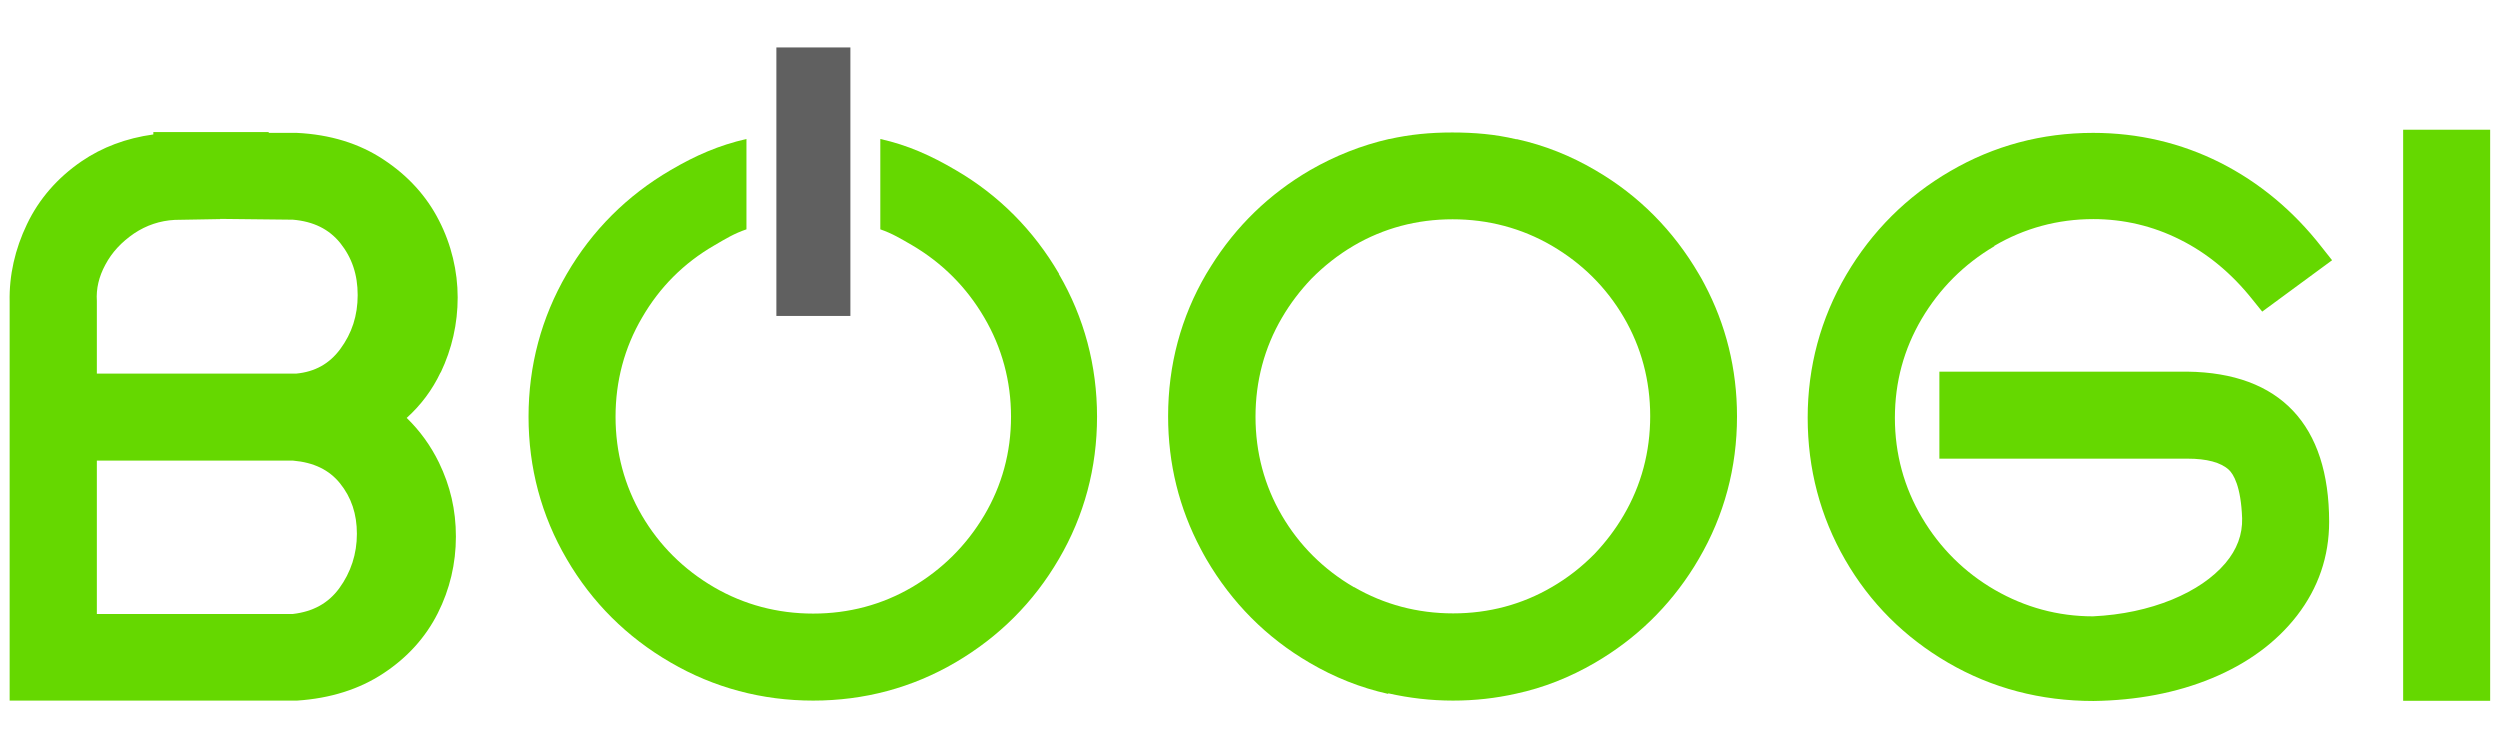 <?xml version="1.0" encoding="UTF-8"?>
<svg xmlns="http://www.w3.org/2000/svg" id="Layer_1" version="1.1" viewBox="0 0 127 38">
  <defs>
    <style>
      .st0 {
        fill: #606060;
      }

      .st1 {
        fill: #65d800;
      }
    </style>
  </defs>
  <path class="st1" d="M22.39,18.92c.57-1.2.86-2.48.86-3.81s-.32-2.69-.95-3.91c-.63-1.24-1.58-2.28-2.81-3.09-1.23-.82-2.72-1.28-4.42-1.36h-1.42v-.04h-5.86v.12c-1.38.19-2.6.65-3.64,1.36-1.23.84-2.17,1.92-2.78,3.2-.61,1.27-.91,2.6-.88,3.95v20.25h14.6c1.69-.11,3.17-.58,4.38-1.38,1.22-.8,2.15-1.83,2.77-3.06.61-1.21.92-2.52.92-3.89s-.29-2.58-.86-3.76h0c-.42-.86-.97-1.62-1.64-2.27.72-.65,1.3-1.42,1.72-2.31ZM11.18,11.12l3.7.04c1.05.09,1.83.48,2.4,1.18.6.75.89,1.61.89,2.65s-.29,1.94-.89,2.75c-.55.74-1.28,1.15-2.24,1.24H4.92v-3.69c-.04-.62.1-1.23.43-1.84.34-.64.82-1.15,1.46-1.59h0c.63-.42,1.32-.65,2.07-.69l2.31-.04ZM4.92,31.17v-7.77h9.97c1.05.09,1.83.47,2.38,1.15.58.72.86,1.56.86,2.57s-.3,1.95-.9,2.77c-.56.76-1.33,1.18-2.35,1.3H4.92Z"></path>
  <path class="st1" d="M88.24,21.15c0-2.4-.56-4.66-1.66-6.73-.09-.17-.18-.34-.28-.5-1.29-2.21-3.05-3.99-5.25-5.27-1.26-.74-2.59-1.27-3.99-1.58h-.05c-1.06-.25-2.11-.34-3.24-.34s-2.14.1-3.18.33h-.02c-1.4.32-2.74.85-4.01,1.58-2.08,1.21-3.77,2.85-5.04,4.88-.08.13-.16.26-.24.39-1.29,2.2-1.94,4.64-1.94,7.23,0,0,0,0,0,.01s0,0,0,.01c0,2.4.56,4.66,1.66,6.73.09.17.18.34.28.51,1.29,2.21,3.05,3.99,5.25,5.27,1.26.74,2.59,1.27,3.99,1.58v-.03c1.06.24,2.16.37,3.29.37s2.17-.12,3.2-.35h0c1.4-.3,2.74-.83,4.01-1.57,2.08-1.21,3.77-2.85,5.04-4.88.08-.13.16-.26.24-.4,1.29-2.2,1.94-4.64,1.94-7.23,0,0,0,0,0-.01s0,0,0-.01ZM68.78,29.83c-1.54-.9-2.77-2.12-3.66-3.64-.89-1.52-1.34-3.21-1.34-5.02s.45-3.51,1.35-5.04c.42-.72.92-1.37,1.48-1.96.64-.65,1.36-1.22,2.16-1.69,1.52-.89,3.21-1.34,5.02-1.34s3.51.45,5.04,1.34c1.54.9,2.77,2.12,3.66,3.64.89,1.52,1.34,3.21,1.34,5.02s-.45,3.51-1.35,5.04c-.42.72-.92,1.37-1.48,1.96-.64.65-1.35,1.21-2.16,1.68-1.52.89-3.21,1.34-5.02,1.34s-3.51-.45-5.04-1.34Z"></path>
  <path class="st1" d="M101.31,12.49c1.53-.9,3.23-1.36,5.03-1.36,1.54,0,3.03.35,4.4,1.04,1.39.69,2.63,1.72,3.68,3.04l.5.62,3.55-2.61-.53-.67c-1.44-1.85-3.18-3.29-5.16-4.29-1.99-1-4.16-1.51-6.45-1.51-2.6,0-5.04.65-7.25,1.94-2.21,1.28-3.99,3.06-5.29,5.27-1.3,2.22-1.96,4.66-1.96,7.26s.64,5.02,1.9,7.21c1.26,2.19,3.02,3.95,5.24,5.24,2.22,1.29,4.69,1.94,7.38,1.94,2.19-.03,4.21-.41,6-1.15,1.82-.75,3.29-1.83,4.34-3.19,1.08-1.4,1.63-3,1.63-4.76,0-4.93-2.49-7.57-7.2-7.63h-12.6v4.42h12.6c.99,0,1.7.19,2.11.57.22.21.61.81.67,2.46.02.83-.26,1.58-.85,2.28-.64.75-1.55,1.37-2.71,1.85-1.2.49-2.55.78-4.02.85-1.78,0-3.45-.46-4.98-1.34-1.54-.89-2.79-2.13-3.7-3.67-.91-1.53-1.38-3.24-1.38-5.07s.46-3.5,1.36-5.03c.91-1.54,2.15-2.78,3.69-3.69Z"></path>
  <rect class="st1" x="122.08" y="6.59" width="4.42" height="29.01"></rect>
  <path class="st1" d="M53.8,13.91c-1.29-2.21-3.05-3.99-5.25-5.27-1.26-.74-2.44-1.27-3.83-1.58v4.59c.61.21,1.05.48,1.62.81,1.53.9,2.76,2.13,3.66,3.67.9,1.53,1.36,3.23,1.36,5.04s-.46,3.49-1.36,5.01c-.91,1.53-2.14,2.75-3.67,3.65-1.52.89-3.21,1.34-5.02,1.34s-3.51-.45-5.04-1.34c-1.54-.9-2.77-2.12-3.66-3.64-.89-1.52-1.34-3.21-1.34-5.02s.45-3.51,1.35-5.04c.89-1.54,2.12-2.77,3.66-3.66.58-.34,1.02-.61,1.64-.82v-4.59c-1.4.32-2.59.84-3.85,1.58-2.21,1.29-3.99,3.06-5.28,5.28s-1.94,4.66-1.94,7.25.65,5.03,1.94,7.23c1.28,2.2,3.06,3.97,5.27,5.25,2.21,1.29,4.66,1.94,7.25,1.94s5.03-.65,7.23-1.94c2.2-1.29,3.97-3.05,5.25-5.25,1.29-2.2,1.94-4.64,1.94-7.23s-.65-5.04-1.94-7.25Z"></path>
  <rect class="st0" x="39.44" y="2.41" width="3.76" height="13.64"></rect>
</svg>
